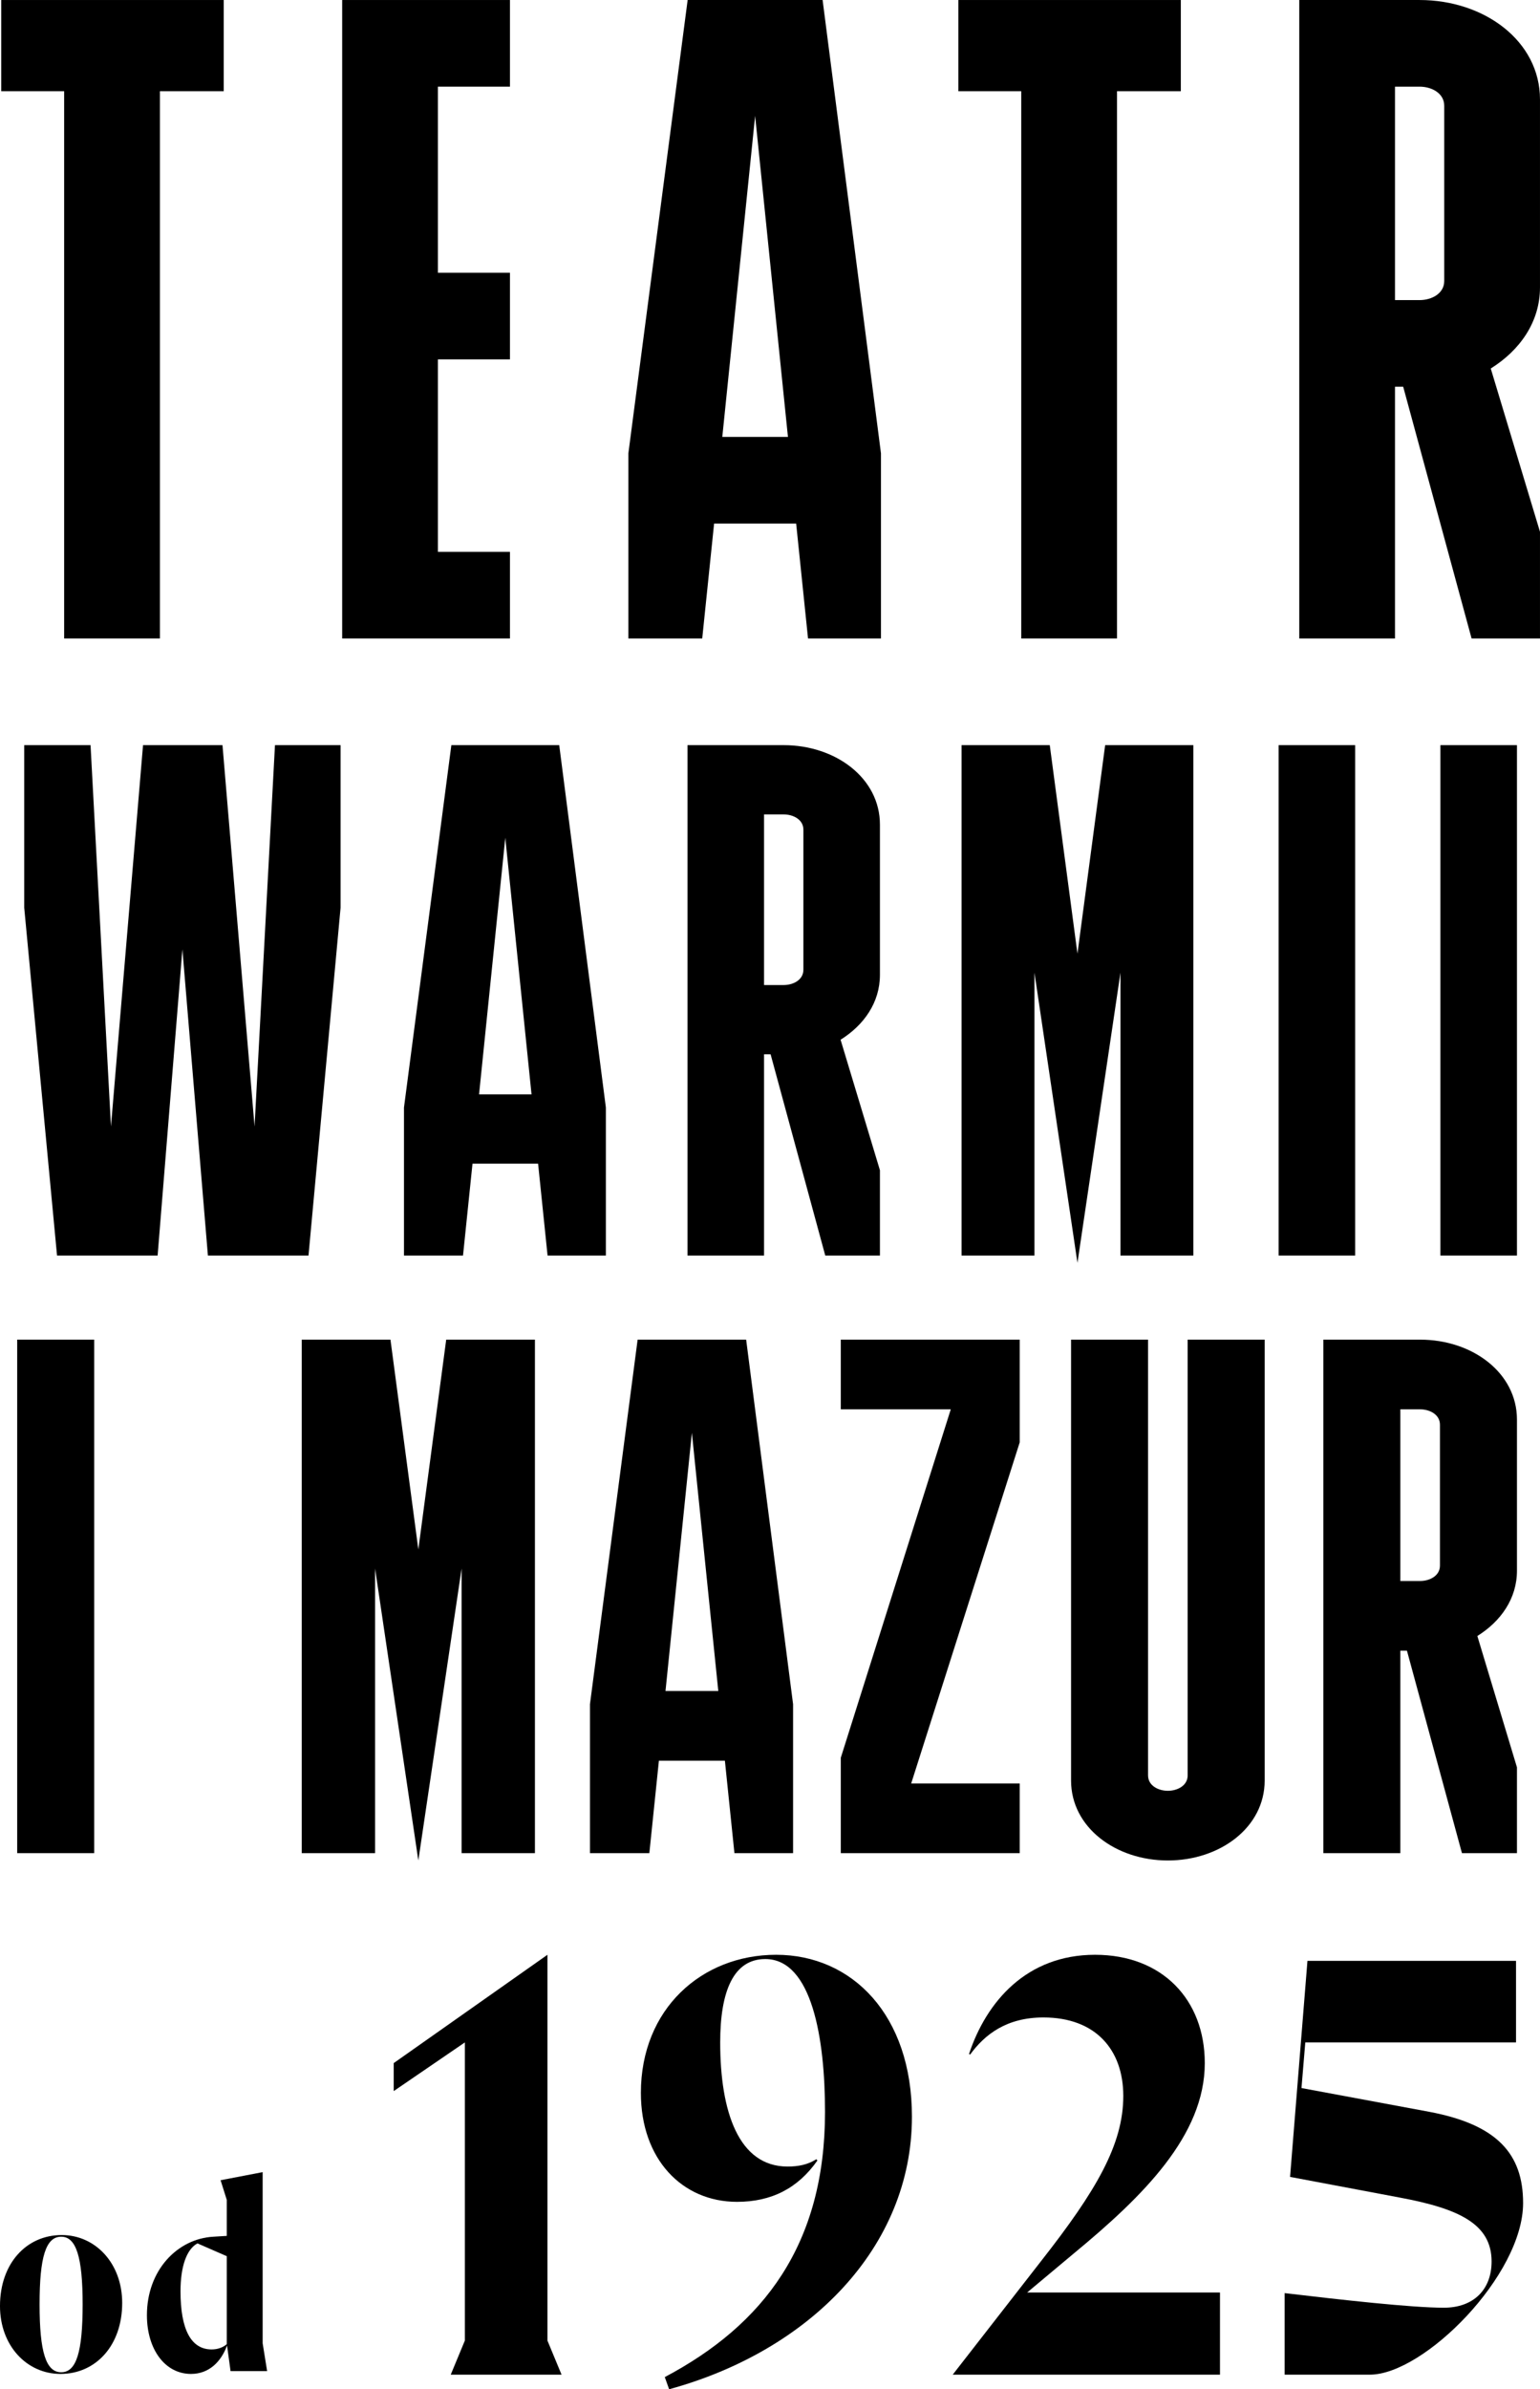 <svg xmlns="http://www.w3.org/2000/svg" xmlns:xlink="http://www.w3.org/1999/xlink" xmlns:inkscape="http://www.inkscape.org/namespaces/inkscape" version="1.1" viewBox="91.01 84.44 413.26 640.95">
<defs>
<clipPath id="clip_0">
<path transform="matrix(1,0,0,-1,0,841.89)" d="M0 841.89H595.276V0H0Z"/>
</clipPath>
</defs>
<g inkscape:groupmode="layer" inkscape:label="TŁO">
<path transform="matrix(1,0,0,-1,97.511,327.958)" d="M0 0V43.62H17.799L23.277-58.683 31.882 43.62H53.204L61.809-58.683 67.288 43.62H84.891V0L76.286-93.304H49.29L42.445-11.149 35.796-93.304H8.804Z" fill="#000000"/>
<path transform="matrix(1,0,0,-1,233.648,378.032)" d="M0 0-7.044 68.852-14.083 0ZM-34.231-3.52-21.517 93.694H7.43L19.949-3.52V-43.23H4.301L1.76-18.583H-15.843L-18.388-43.23H-34.231Z" fill="#000000"/>
<g clip-path="url(#clip_0)">
<path transform="matrix(1,0,0,-1,301.322,348.691)" d="M0 0C2.544 0 5.28 1.37 5.28 4.107V41.663C5.28 44.401 2.544 45.77 0 45.77H-5.28V0ZM-25.818 64.353H0C13.888 64.353 25.818 55.551 25.818 43.033V2.738C25.818-4.694 21.517-10.759 15.258-14.673L25.818-49.684V-72.571H11.149L-3.52-18.583H-5.28V-72.571H-25.818Z" fill="#000000"/>
<path transform="matrix(1,0,0,-1,391.688,345.366)" d="M0 0-11.543-77.851-23.082 0V-75.896H-42.641V61.028H-18.973L-11.543 5.085-4.109 61.028H19.559V-75.896H0Z" fill="#000000"/>
<path transform="matrix(1,0,0,-1,0,841.89)" d="M434.126 557.552H454.664V420.628H434.126Z" fill="#000000"/>
<path transform="matrix(1,0,0,-1,0,841.89)" d="M477.544 557.552H498.086V420.628H477.544Z" fill="#000000"/>
<path transform="matrix(1,0,0,-1,0,841.89)" d="M95.621 398.07H116.282V260.316H95.621Z" fill="#000000"/>
<path transform="matrix(1,0,0,-1,214.881,505.219)" d="M0 0-11.611-78.322-23.223 0V-76.356H-42.9V61.399H-19.09L-11.611 5.116-4.133 61.399H19.678V-76.356H0Z" fill="#000000"/>
<path transform="matrix(1,0,0,-1,283.765,538.082)" d="M0 0-7.087 69.269-14.169 0ZM-34.439-3.541-21.648 94.262H7.475L20.07-3.541V-43.492H4.329L1.771-18.694H-15.94L-18.502-43.492H-34.439Z" fill="#000000"/>
<path transform="matrix(1,0,0,-1,316.633,555.993)" d="M0 0 29.518 93.479H0V112.173H48.02V84.621L18.894-6.887H48.02V-25.581H0Z" fill="#000000"/>
<path transform="matrix(1,0,0,-1,409.719,560.714)" d="M0 0V116.894H20.665V-1.379C20.665-13.974 8.658-22.827-5.312-22.827-19.286-22.827-31.289-13.974-31.289-1.379V116.894H-10.628V0C-10.628-2.754-7.87-4.133-5.312-4.133-2.754-4.133 0-2.754 0 0" fill="#000000"/>
<path transform="matrix(1,0,0,-1,472.109,508.564)" d="M0 0C2.558 0 5.312 1.379 5.312 4.133V41.917C5.312 44.671 2.558 46.05 0 46.05H-5.316V0ZM-25.977 64.744H0C13.97 64.744 25.977 55.891 25.977 43.296V2.754C25.977-4.724 21.644-10.824 15.349-14.761L25.977-49.987V-73.01H11.216L-3.545-18.694H-5.316V-73.01H-25.977Z" fill="#000000"/>
<path transform="matrix(1,0,0,-1,108.223,108.912)" d="M0 0H-16.878V24.468H42.822V0H25.698V-146.814H0Z" fill="#000000"/>
<path transform="matrix(1,0,0,-1,182.833,84.444)" d="M0 0H45.024V-23.244H25.686V-73.164H45.024V-96.408H25.686V-148.038H45.024V-171.282H0Z" fill="#000000"/>
<path transform="matrix(1,0,0,-1,302.456,201.648)" d="M0 0-8.808 86.13-17.616 0ZM-42.822-4.404-26.916 117.204H9.3L24.96-4.404V-54.078H5.388L2.202-23.25H-19.818L-23.004-54.078H-42.822Z" fill="#000000"/>
<path transform="matrix(1,0,0,-1,365.06,108.912)" d="M0 0H-16.878V24.468H42.822V0H25.698V-146.814H0Z" fill="#000000"/>
<path transform="matrix(1,0,0,-1,471.963,164.946)" d="M0 0C3.186 0 6.606 1.71 6.606 5.136V52.116C6.606 55.542 3.186 57.258 0 57.258H-6.606V0ZM-32.292 80.502H0C17.382 80.502 32.304 69.492 32.304 53.832V3.426C32.304-5.874 26.916-13.458 19.092-18.354L32.304-62.154V-90.78H13.95L-4.404-23.244H-6.606V-90.78H-32.292Z" fill="#000000"/>
<path transform="matrix(1,0,0,-1,215.756,712.333)" d="M0 0V79.986L-19.094 66.928V74.437L22.158 103.493V0L25.947-9.141H-3.79Z" fill="#000000"/>
<path transform="matrix(1,0,0,-1,335.729,652.261)" d="M0 0C0-35.096-27.552-62.846-65.159-73.131L-66.324-69.867C-39.796-55.828-23.323-34.28-23.323 1.304-23.323 20.894-26.822 42.277-39.357 42.277-47.811 42.277-51.455 33.79-51.455 19.914-51.455 1.304-46.501-13.386-33.382-13.386-30.467-13.386-27.987-12.897-25.657-11.428L-25.363-11.754C-30.612-19.262-37.752-22.854-46.936-22.854-61.659-22.854-72.738-11.428-72.738 6.365-72.738 28.892-56.41 43.421-36.442 43.421-16.034 43.421 0 27.26 0 0" fill="#000000"/>
<path transform="matrix(1,0,0,-1,418.393,699.436)" d="M0 0V-22.038H-71.718L-47.96 8.488C-33.237 27.26-25.947 39.667-25.947 52.725-25.947 65.131-33.382 73.782-47.375 73.782-57.289 73.782-63.119 69.211-67.054 63.825L-67.344 63.988C-62.679 78.027-51.895 90.596-33.527 90.596-15.453 90.596-4.08 78.517-4.08 61.54-4.08 42.115-20.698 25.79-39.066 10.61L-51.75 0Z" fill="#000000"/>
<path transform="matrix(1,0,0,-1,499.734,675.441)" d="M0 0C0-19.425-26.673-46.034-41.106-46.034H-63.99V-24.16C-48.831-25.955-29.882-28.078-21.279-28.078-13.264-28.078-8.454-23.18-8.454-15.671-8.454-5.551-17.344-1.469-33.087 1.469L-62.534 7.018-57.87 64.969H-1.895V43.093H-58.45L-59.47 30.851-25.218 24.484C-6.995 21.057 0 13.221 0 0" fill="#000000"/>
<path transform="matrix(1,0,0,-1,113.187,702.615)" d="M0 0C0 12.693-1.742 18.143-5.749 18.143-9.89 18.143-11.556 12.693-11.556 0-11.556-12.841-9.823-18.219-5.749-18.219-1.675-18.219 0-12.769 0 0M-22.178-.447C-22.178 10.975-15.097 18.59-5.616 18.59 3.398 18.59 10.613 11.051 10.613 .371 10.613-11.051 3.531-18.666-5.949-18.666-14.963-18.666-22.178-11.123-22.178-.447" fill="#000000"/>
<path transform="matrix(1,0,0,-1,151.871,713.29)" d="M0 0V23.592L-7.872 27.028C-10.813 25.458-12.422 20.755-12.422 14.183-12.422 3.955-9.614-1.418-4.074-1.418-2.332-1.418-.933-.823 0 0M1.009-7.244 .067-.376C-1.533-4.707-4.74-7.991-9.614-7.991-16.562-7.991-21.436-1.418-21.436 7.762-21.436 19.861-13.221 28.294-3.608 28.818L0 29.041V38.674L-1.666 43.976 9.623 46.142V.224L10.823-7.244Z" fill="#000000"/>
</g>
</g>
</svg>